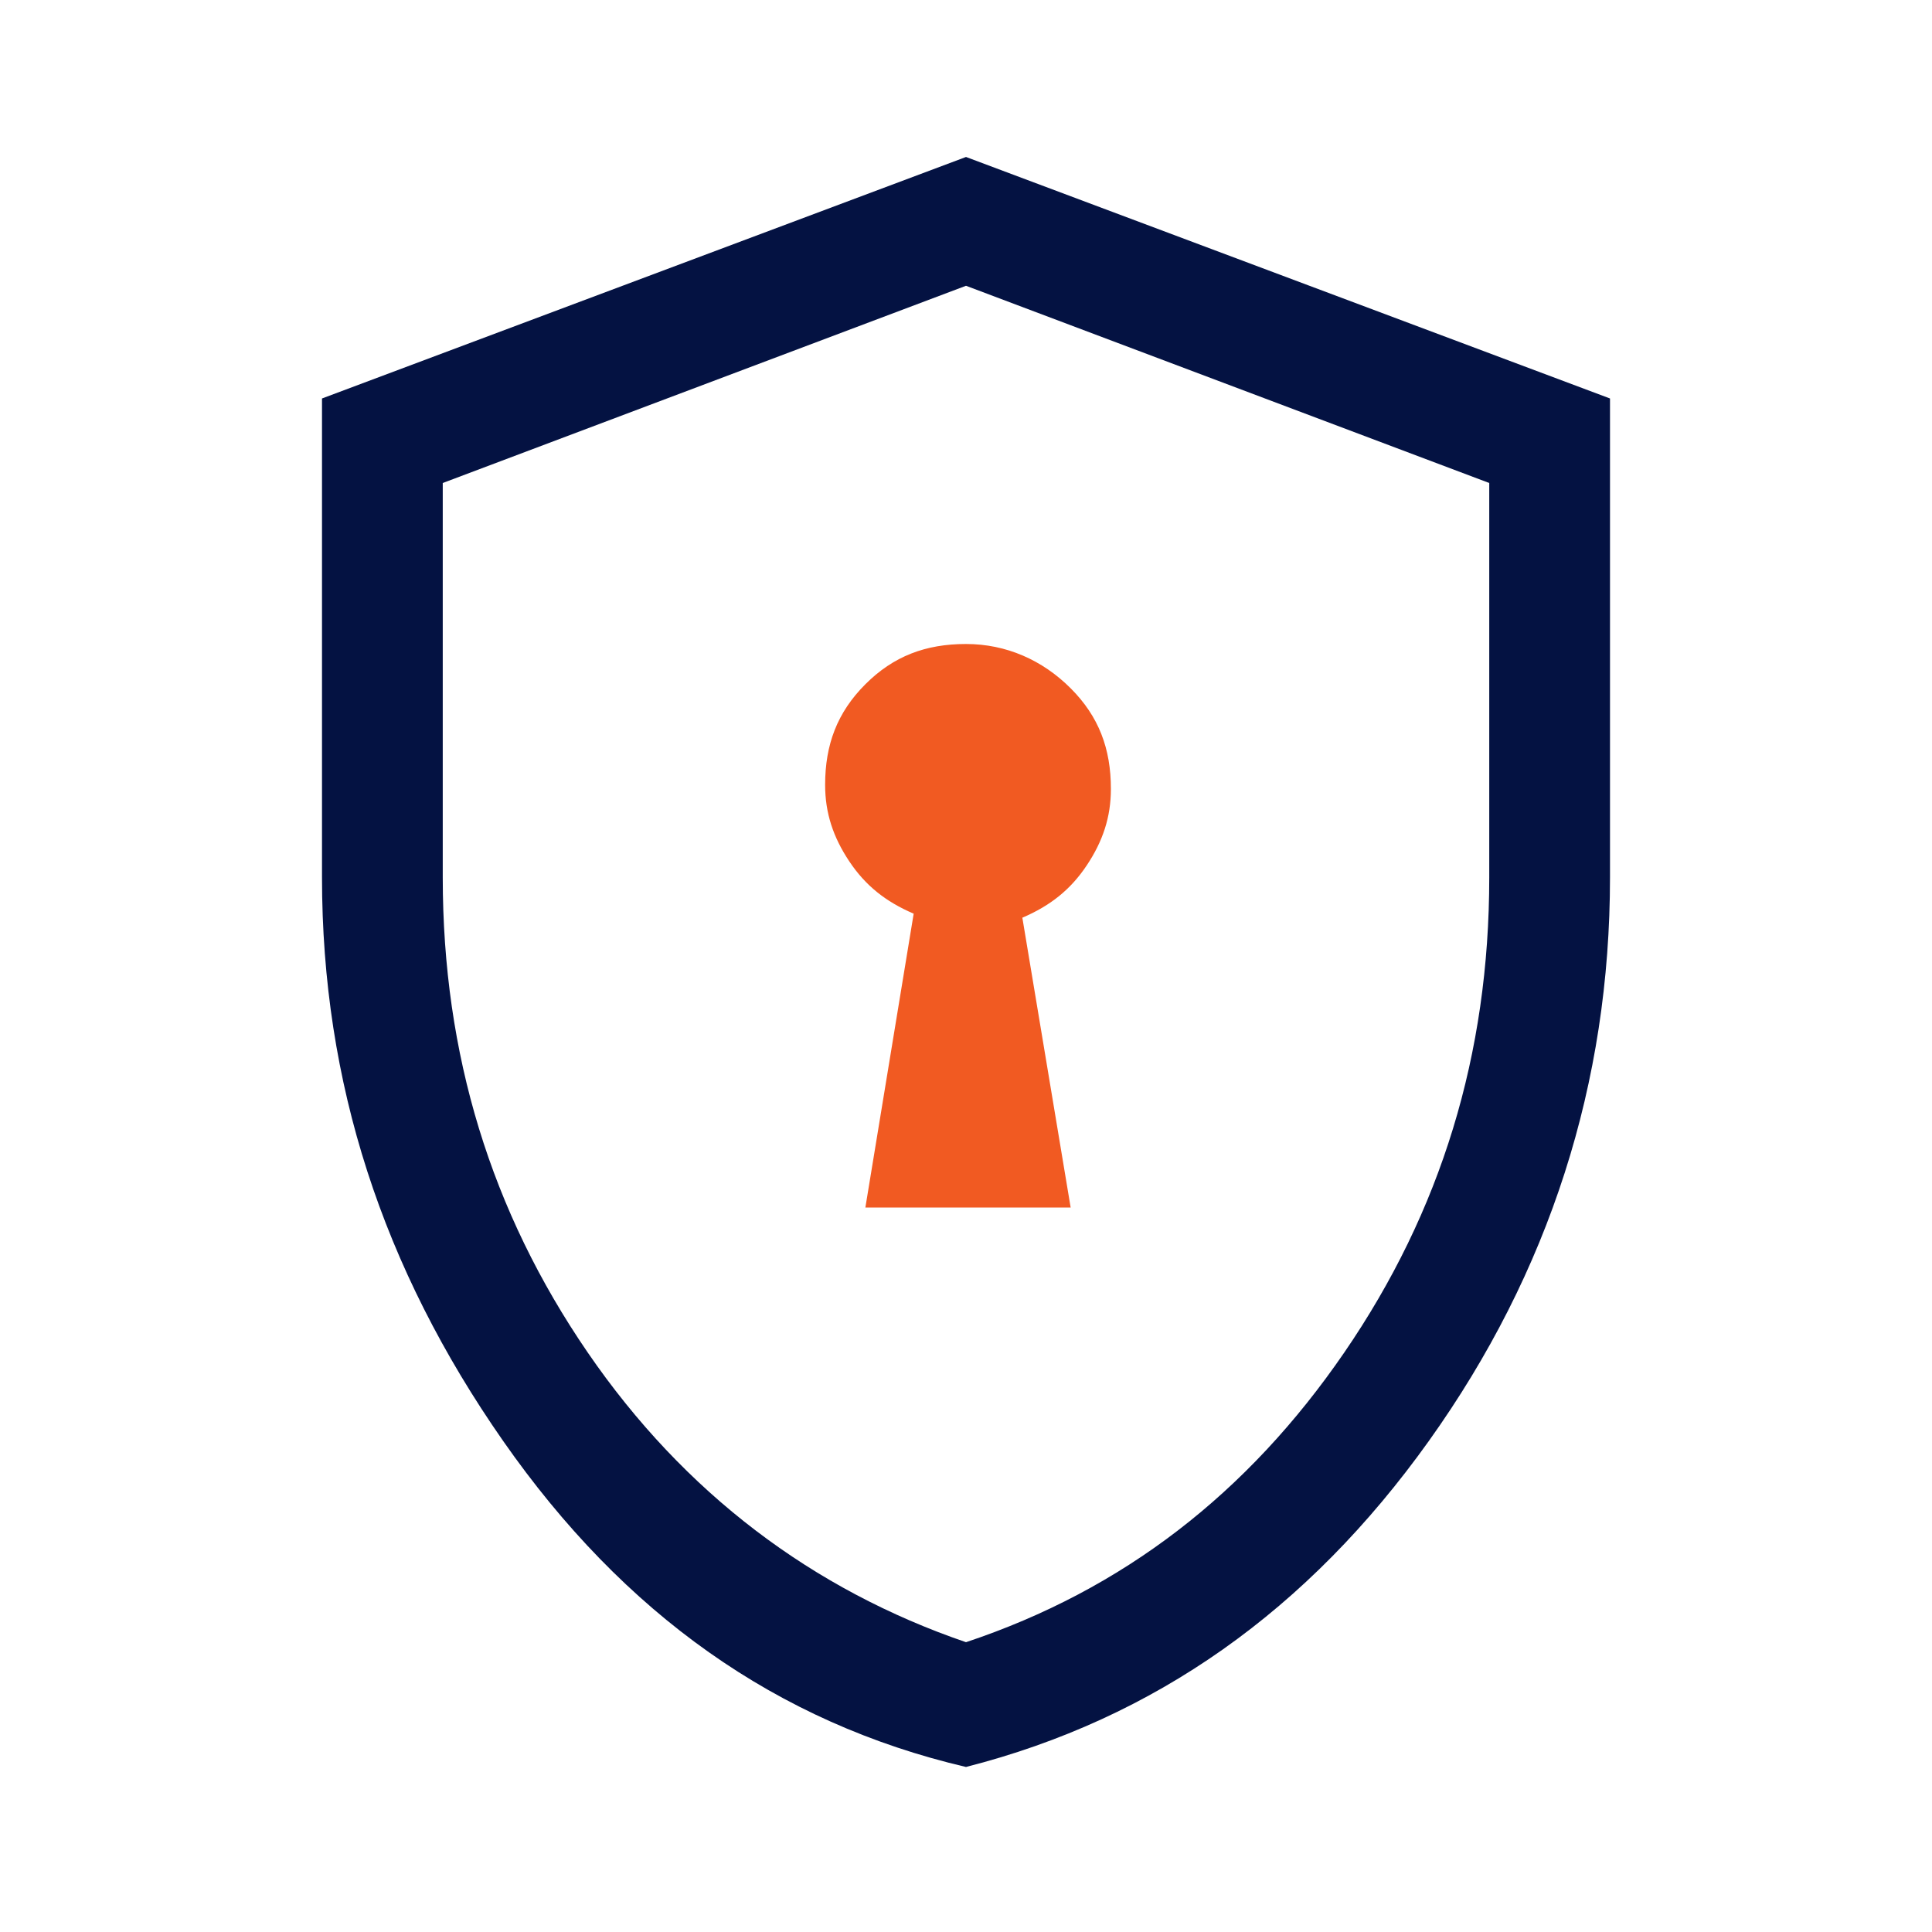 <?xml version="1.0" encoding="utf-8"?>
<!-- Generator: Adobe Illustrator 27.6.1, SVG Export Plug-In . SVG Version: 6.00 Build 0)  -->
<svg version="1.1" id="Layer_1" xmlns="http://www.w3.org/2000/svg" xmlns:xlink="http://www.w3.org/1999/xlink" x="0px" y="0px"
	 viewBox="0 0 48 48" style="enable-background:new 0 0 48 48;" xml:space="preserve">
<style type="text/css">
	.st0{fill:#F15A22;}
	.st1{fill:#041242;}
</style>
<path class="st0" d="M21.5,30h5.1l-1.2-7.2c0.7-0.3,1.2-0.7,1.6-1.3c0.4-0.6,0.6-1.2,0.6-1.9c0-1-0.3-1.8-1-2.5S25,16,24,16
	s-1.8,0.3-2.5,1c-0.7,0.7-1,1.5-1,2.5c0,0.7,0.2,1.3,0.6,1.9s0.9,1,1.6,1.3L21.5,30z"/>
<path class="st1" d="M24,3.9l-16,6v11.9c0,5.1,1.5,9.7,4.5,14s6.8,7,11.5,8.1c4.7-1.2,8.5-3.9,11.5-8.1s4.5-8.9,4.5-14V9.9L24,3.9z
	 M37,21.8c0,4.4-1.2,8.3-3.6,11.8s-5.5,5.9-9.4,7.2c-3.8-1.3-7-3.7-9.4-7.2S11,26.2,11,21.8V12l13-4.9L37,12V21.8z"/>
</svg>
